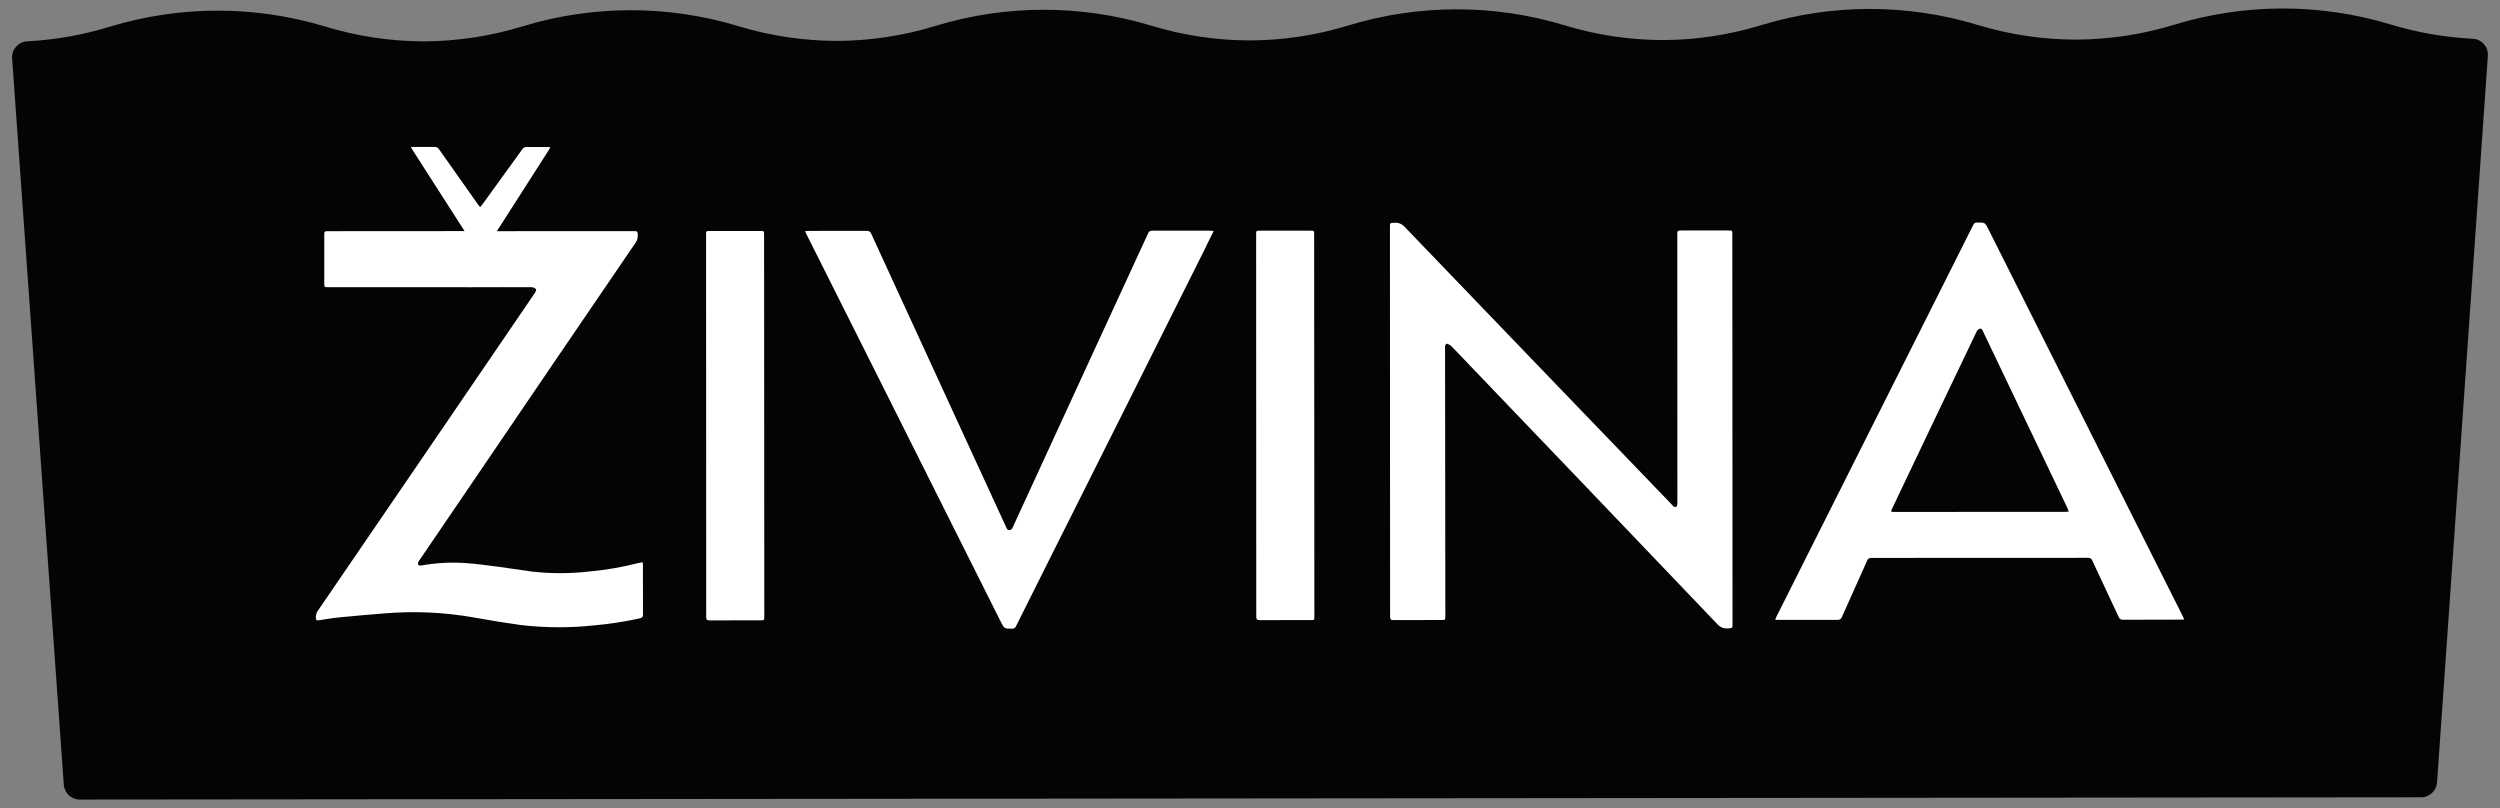 <svg width="198" height="64" viewBox="0 0 198 64" fill="none" xmlns="http://www.w3.org/2000/svg">
<rect x="0" y="0" width="198" height="64" fill="#808080" stroke="none"/>
<rect x="15.133" y="4.769" width="164.834" height="54.462" fill="white"/>
<path d="M159.762 31.911C158.857 30.021 157.955 28.129 157.053 26.24C157 26.131 156.948 25.988 156.797 26.038C156.695 26.074 156.61 26.145 156.56 26.237C155.416 28.617 154.277 30.997 153.143 33.379C152.044 35.683 150.948 37.99 149.849 40.296C149.738 40.528 149.75 40.545 150.008 40.545L163.588 40.538C163.662 40.538 163.737 40.526 163.846 40.516C163.808 40.41 163.785 40.334 163.749 40.256C162.421 37.476 161.092 34.693 159.762 31.913" fill="#030504"/>
<path d="M195.817 3.069C193.612 2.955 191.429 2.574 189.316 1.932C183.745 0.246 177.799 0.253 172.231 1.949C169.7 2.728 167.067 3.128 164.419 3.137C161.772 3.135 159.139 2.739 156.605 1.967C151.033 0.281 145.087 0.289 139.52 1.984C136.988 2.763 134.357 3.163 131.71 3.173C129.06 3.168 126.425 2.773 123.891 1.996C118.319 0.312 112.373 0.317 106.805 2.012C104.274 2.792 101.643 3.192 98.993 3.201C96.346 3.199 93.715 2.806 91.181 2.031C85.609 0.348 79.663 0.352 74.096 2.05C71.565 2.827 68.931 3.23 66.284 3.239C63.637 3.234 61.003 2.841 58.472 2.069C52.9 0.383 46.954 0.388 41.387 2.086C38.855 2.865 36.222 3.265 33.575 3.275C30.927 3.27 28.294 2.877 25.76 2.102C20.191 0.419 14.247 0.423 8.68 2.119C6.568 2.768 4.382 3.154 2.175 3.272C1.479 3.296 0.934 3.878 0.958 4.577V4.605L5.052 62.146C5.097 62.811 5.651 63.327 6.316 63.327L191.753 63.145C192.419 63.143 192.97 62.629 193.015 61.966L197.041 4.407C197.084 3.71 196.556 3.111 195.859 3.069L195.819 3.066M50.653 48.977C49.483 49.235 48.299 49.418 47.108 49.524C45.159 49.737 43.191 49.73 41.245 49.503C39.99 49.328 38.737 49.122 37.494 48.897C35.152 48.487 32.767 48.38 30.399 48.584C29.227 48.676 28.055 48.781 26.885 48.894C26.35 48.946 25.82 49.041 25.289 49.119C25.055 49.153 25.036 49.131 25.014 48.897C25.007 48.688 25.076 48.485 25.206 48.324C27.792 44.544 30.373 40.765 32.954 36.99C36.094 32.389 39.237 27.786 42.374 23.185C42.429 23.104 42.49 22.948 42.455 22.91C42.374 22.818 42.26 22.761 42.14 22.749C40.568 22.74 38.997 22.744 37.425 22.749L26.021 22.747C25.682 22.747 25.682 22.747 25.682 22.406V18.664C25.682 18.309 25.682 18.309 26.03 18.309L36.795 18.302C35.422 16.161 34.048 14.021 32.675 11.88C32.637 11.821 32.606 11.757 32.54 11.636H32.95H34.413C34.555 11.624 34.695 11.695 34.768 11.818C35.782 13.261 36.798 14.7 37.818 16.138C37.88 16.221 37.946 16.303 38.027 16.41C38.107 16.313 38.171 16.239 38.228 16.161C39.277 14.714 40.321 13.27 41.365 11.823C41.446 11.698 41.593 11.627 41.742 11.641C42.265 11.65 42.789 11.641 43.314 11.641C43.39 11.641 43.468 11.648 43.587 11.653C43.537 11.75 43.509 11.816 43.468 11.878C42.097 14.023 40.724 16.166 39.353 18.309L50.139 18.304C50.506 18.304 50.499 18.304 50.511 18.664C50.515 18.866 50.456 19.06 50.338 19.223C45.955 25.645 41.579 32.072 37.21 38.506C35.881 40.46 34.553 42.413 33.222 44.367C33.184 44.409 33.153 44.457 33.13 44.509C33.101 44.58 33.099 44.656 33.12 44.727C33.172 44.779 33.246 44.805 33.319 44.795C34.465 44.587 35.633 44.516 36.795 44.589C37.695 44.651 38.593 44.772 39.488 44.89C40.383 45.011 41.259 45.151 42.147 45.271C43.688 45.442 45.244 45.435 46.786 45.25C48.048 45.132 49.301 44.914 50.53 44.599C50.641 44.57 50.752 44.556 50.906 44.528C50.911 44.63 50.92 44.71 50.92 44.783C50.92 46.074 50.92 47.365 50.925 48.655C50.925 48.861 50.866 48.93 50.66 48.977M60.198 49.129C58.87 49.129 57.544 49.129 56.215 49.136C56.005 49.136 55.931 49.086 55.931 48.861C55.931 38.766 55.929 28.669 55.922 18.572C55.922 18.304 55.931 18.293 56.201 18.293H60.205C60.516 18.293 60.516 18.293 60.516 18.605C60.516 23.647 60.518 28.688 60.525 33.73C60.525 38.747 60.528 43.768 60.532 48.788C60.532 49.131 60.532 49.131 60.198 49.131M95.565 19.439L89.571 31.421L83.417 43.699C82.434 45.662 81.451 47.627 80.468 49.593C80.421 49.721 80.291 49.804 80.153 49.792C79.545 49.792 79.543 49.799 79.27 49.259C76.415 43.559 73.559 37.862 70.701 32.162C68.422 27.62 66.144 23.081 63.866 18.539C63.836 18.477 63.812 18.413 63.767 18.304C63.895 18.297 63.971 18.288 64.046 18.288C65.576 18.288 67.103 18.288 68.633 18.283C68.799 18.262 68.955 18.363 69.005 18.522C71.326 23.583 73.651 28.638 75.979 33.692C77.217 36.382 78.456 39.072 79.692 41.762C79.742 41.866 79.772 41.987 79.943 41.984C80.097 41.984 80.146 41.892 80.201 41.778C82.465 36.851 84.733 31.925 87.002 27.002C88.311 24.163 89.618 21.324 90.928 18.484C90.973 18.345 91.108 18.257 91.252 18.271H95.861C95.934 18.271 96.01 18.283 96.124 18.295C95.925 18.698 95.742 19.067 95.557 19.436M103.677 49.107C102.377 49.107 101.08 49.107 99.78 49.115C99.569 49.115 99.496 49.065 99.496 48.84C99.496 38.743 99.493 28.645 99.486 18.548C99.486 18.283 99.498 18.271 99.766 18.271H103.77C104.08 18.271 104.08 18.271 104.08 18.581L104.09 33.706C104.09 38.705 104.092 43.704 104.097 48.7C104.097 49.167 104.137 49.11 103.677 49.11M136.856 49.768C136.527 49.801 136.205 49.669 135.996 49.413C128.992 42.077 121.98 34.748 114.959 27.424C114.857 27.331 114.736 27.26 114.606 27.218C114.577 27.206 114.483 27.3 114.457 27.362C114.44 27.431 114.438 27.504 114.449 27.575C114.459 34.641 114.464 41.71 114.471 48.783C114.471 49.105 114.471 49.105 114.142 49.105C112.887 49.105 111.632 49.105 110.374 49.11C110.161 49.11 110.095 49.055 110.095 48.835C110.095 38.539 110.09 28.241 110.083 17.945C110.083 17.658 110.095 17.67 110.391 17.644C110.725 17.604 111.056 17.736 111.274 17.994C118.3 25.311 125.333 32.621 132.371 39.924C132.482 40.04 132.591 40.232 132.768 40.126C132.847 40.078 132.849 39.872 132.849 39.74C132.849 32.733 132.847 25.728 132.842 18.721C132.844 18.65 132.844 18.579 132.842 18.506C132.823 18.323 132.896 18.252 133.086 18.255C133.711 18.262 134.336 18.255 134.959 18.255H136.896C137.199 18.255 137.199 18.255 137.199 18.567C137.199 23.715 137.201 28.863 137.208 34.011C137.208 39.145 137.211 44.279 137.215 49.415C137.215 49.763 137.215 49.74 136.86 49.768M172.733 49.074C171.206 49.074 169.676 49.074 168.149 49.084C167.99 49.1 167.843 49.003 167.794 48.854C167.102 47.369 166.404 45.887 165.712 44.402C165.665 44.258 165.525 44.165 165.374 44.18C159.655 44.187 153.936 44.189 148.217 44.187C148.066 44.17 147.924 44.26 147.876 44.405C147.216 45.889 146.548 47.369 145.885 48.852C145.838 49.01 145.684 49.112 145.52 49.096C143.969 49.086 142.42 49.096 140.869 49.096H140.597C140.633 48.996 140.649 48.93 140.678 48.871C142.773 44.703 144.866 40.533 146.962 36.365C149.044 32.224 151.125 28.08 153.207 23.938C154.232 21.899 155.255 19.858 156.28 17.819C156.33 17.691 156.458 17.611 156.595 17.622C157.209 17.622 157.211 17.613 157.481 18.153C160.396 23.959 163.311 29.765 166.226 35.569C168.445 39.988 170.664 44.405 172.885 48.823C172.918 48.892 172.947 48.963 172.989 49.062C172.88 49.069 172.807 49.077 172.729 49.077" fill="#030504"/>
</svg>
